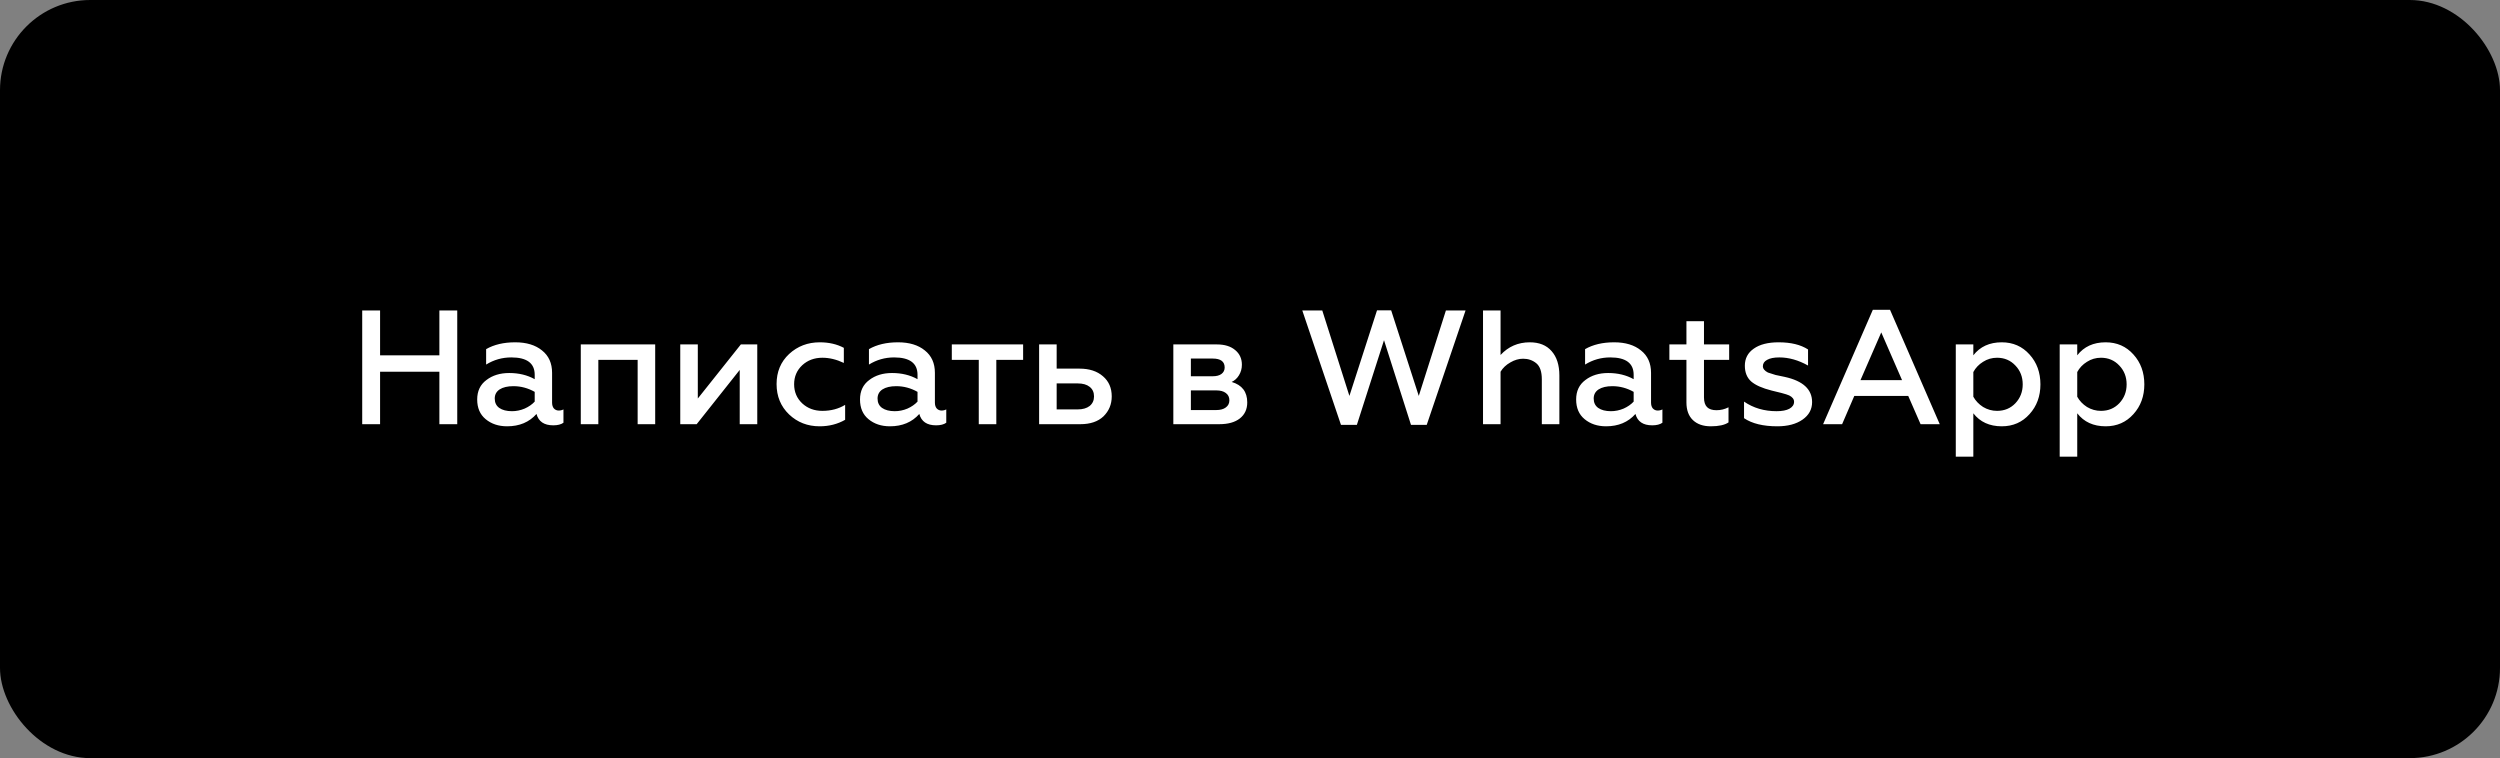 <?xml version="1.0" encoding="UTF-8"?> <svg xmlns="http://www.w3.org/2000/svg" width="277" height="84" viewBox="0 0 277 84" fill="none"><rect x="0" y="0" width="277" height="84" fill="#808080" stroke="none"/> <rect width="277" height="84" rx="10" fill="black"></rect> <path d="M42.113 47H40.133V34.4H42.113V39.368H48.683V34.4H50.663V47H48.683V41.186H42.113V47ZM61.909 45.488C62.101 45.488 62.275 45.446 62.431 45.362V46.838C62.167 47.03 61.789 47.126 61.297 47.126C60.289 47.126 59.671 46.706 59.443 45.866C58.639 46.778 57.553 47.234 56.185 47.234C55.237 47.234 54.445 46.97 53.809 46.442C53.185 45.926 52.873 45.2 52.873 44.264C52.873 43.328 53.215 42.608 53.899 42.104C54.571 41.588 55.411 41.33 56.419 41.33C57.487 41.33 58.429 41.558 59.245 42.014V41.528C59.245 40.244 58.381 39.602 56.653 39.602C55.645 39.602 54.715 39.866 53.863 40.394V38.684C54.739 38.18 55.813 37.928 57.085 37.928C58.333 37.928 59.323 38.228 60.055 38.828C60.799 39.416 61.171 40.244 61.171 41.312V44.606C61.171 44.882 61.237 45.098 61.369 45.254C61.513 45.41 61.693 45.488 61.909 45.488ZM59.245 44.498V43.418C58.501 42.998 57.715 42.788 56.887 42.788C56.239 42.788 55.729 42.908 55.357 43.148C54.997 43.388 54.817 43.724 54.817 44.156C54.817 44.612 54.985 44.96 55.321 45.2C55.669 45.44 56.137 45.56 56.725 45.56C57.205 45.56 57.673 45.464 58.129 45.272C58.585 45.068 58.957 44.81 59.245 44.498ZM66.295 47H64.351V38.162H72.595V47H70.651V39.872H66.295V47ZM77.191 47H75.373V38.162H77.317V44.156L82.087 38.162H83.905V47H81.961V40.988L77.191 47ZM90.815 47.234C89.483 47.234 88.355 46.796 87.431 45.92C86.507 45.032 86.045 43.91 86.045 42.554C86.045 41.198 86.507 40.088 87.431 39.224C88.367 38.36 89.501 37.928 90.833 37.928C91.841 37.928 92.729 38.132 93.497 38.54V40.214C92.693 39.83 91.901 39.638 91.121 39.638C90.233 39.638 89.489 39.914 88.889 40.466C88.289 41.03 87.989 41.732 87.989 42.572C87.989 43.424 88.289 44.132 88.889 44.696C89.489 45.248 90.233 45.524 91.121 45.524C92.069 45.524 92.909 45.302 93.641 44.858V46.514C92.801 46.994 91.859 47.234 90.815 47.234ZM104.325 45.488C104.517 45.488 104.691 45.446 104.847 45.362V46.838C104.583 47.03 104.205 47.126 103.713 47.126C102.705 47.126 102.087 46.706 101.859 45.866C101.055 46.778 99.969 47.234 98.601 47.234C97.653 47.234 96.861 46.97 96.225 46.442C95.601 45.926 95.289 45.2 95.289 44.264C95.289 43.328 95.631 42.608 96.315 42.104C96.987 41.588 97.827 41.33 98.835 41.33C99.903 41.33 100.845 41.558 101.661 42.014V41.528C101.661 40.244 100.797 39.602 99.069 39.602C98.061 39.602 97.131 39.866 96.279 40.394V38.684C97.155 38.18 98.229 37.928 99.501 37.928C100.749 37.928 101.739 38.228 102.471 38.828C103.215 39.416 103.587 40.244 103.587 41.312V44.606C103.587 44.882 103.653 45.098 103.785 45.254C103.929 45.41 104.109 45.488 104.325 45.488ZM101.661 44.498V43.418C100.917 42.998 100.131 42.788 99.303 42.788C98.655 42.788 98.145 42.908 97.773 43.148C97.413 43.388 97.233 43.724 97.233 44.156C97.233 44.612 97.401 44.96 97.737 45.2C98.085 45.44 98.553 45.56 99.141 45.56C99.621 45.56 100.089 45.464 100.545 45.272C101.001 45.068 101.373 44.81 101.661 44.498ZM110.392 47H108.448V39.872H105.46V38.162H113.362V39.872H110.392V47ZM119.706 47H115.134V38.162H117.078V40.844H119.616C120.696 40.844 121.56 41.126 122.208 41.69C122.856 42.242 123.18 42.986 123.18 43.922C123.18 44.798 122.874 45.536 122.262 46.136C121.65 46.712 120.798 47 119.706 47ZM117.078 42.482V45.362H119.4C119.964 45.362 120.408 45.236 120.732 44.984C121.056 44.72 121.218 44.366 121.218 43.922C121.218 43.466 121.056 43.112 120.732 42.86C120.42 42.608 119.976 42.482 119.4 42.482H117.078ZM135.099 47H130.005V38.162H134.829C135.693 38.162 136.371 38.372 136.863 38.792C137.355 39.2 137.601 39.74 137.601 40.412C137.601 40.844 137.493 41.234 137.277 41.582C137.073 41.918 136.803 42.164 136.467 42.32C137.619 42.656 138.195 43.412 138.195 44.588C138.195 45.344 137.919 45.938 137.367 46.37C136.827 46.79 136.071 47 135.099 47ZM131.949 43.256V45.434H134.757C135.213 45.434 135.567 45.338 135.819 45.146C136.083 44.954 136.215 44.69 136.215 44.354C136.215 44.006 136.083 43.736 135.819 43.544C135.567 43.352 135.213 43.256 134.757 43.256H131.949ZM131.949 39.728V41.69H134.361C134.781 41.69 135.105 41.606 135.333 41.438C135.573 41.258 135.693 41.018 135.693 40.718C135.693 40.058 135.249 39.728 134.361 39.728H131.949ZM150.342 47.072H148.578L144.294 34.4H146.508L149.514 43.868L152.574 34.382H154.14L157.2 43.868L160.206 34.4H162.384L158.082 47.072H156.336L153.348 37.694L150.342 47.072ZM166.262 41.186V47H164.318V34.4H166.262V39.332C167.126 38.396 168.206 37.928 169.502 37.928C170.546 37.928 171.35 38.252 171.914 38.9C172.49 39.548 172.778 40.448 172.778 41.6V47H170.834V42.032C170.834 41.18 170.63 40.586 170.222 40.25C169.814 39.914 169.328 39.746 168.764 39.746C168.284 39.746 167.81 39.884 167.342 40.16C166.874 40.424 166.514 40.766 166.262 41.186ZM183.673 45.488C183.865 45.488 184.039 45.446 184.195 45.362V46.838C183.931 47.03 183.553 47.126 183.061 47.126C182.053 47.126 181.435 46.706 181.207 45.866C180.403 46.778 179.317 47.234 177.949 47.234C177.001 47.234 176.209 46.97 175.573 46.442C174.949 45.926 174.637 45.2 174.637 44.264C174.637 43.328 174.979 42.608 175.663 42.104C176.335 41.588 177.175 41.33 178.183 41.33C179.251 41.33 180.193 41.558 181.009 42.014V41.528C181.009 40.244 180.145 39.602 178.417 39.602C177.409 39.602 176.479 39.866 175.627 40.394V38.684C176.503 38.18 177.577 37.928 178.849 37.928C180.097 37.928 181.087 38.228 181.819 38.828C182.563 39.416 182.935 40.244 182.935 41.312V44.606C182.935 44.882 183.001 45.098 183.133 45.254C183.277 45.41 183.457 45.488 183.673 45.488ZM181.009 44.498V43.418C180.265 42.998 179.479 42.788 178.651 42.788C178.003 42.788 177.493 42.908 177.121 43.148C176.761 43.388 176.581 43.724 176.581 44.156C176.581 44.612 176.749 44.96 177.085 45.2C177.433 45.44 177.901 45.56 178.489 45.56C178.969 45.56 179.437 45.464 179.893 45.272C180.349 45.068 180.721 44.81 181.009 44.498ZM186.857 44.588V39.872H184.967V38.162H186.857V35.588H188.801V38.162H191.591V39.872H188.801V44.03C188.801 44.522 188.915 44.882 189.143 45.11C189.371 45.338 189.719 45.452 190.187 45.452C190.655 45.452 191.099 45.344 191.519 45.128V46.802C191.099 47.09 190.445 47.234 189.557 47.234C188.717 47.234 188.057 47.006 187.577 46.55C187.097 46.094 186.857 45.44 186.857 44.588ZM196.929 47.234C195.357 47.234 194.127 46.934 193.239 46.334V44.498C194.271 45.206 195.471 45.56 196.839 45.56C197.451 45.56 197.925 45.47 198.261 45.29C198.609 45.098 198.783 44.84 198.783 44.516C198.783 44.228 198.603 43.994 198.243 43.814C198.087 43.742 197.805 43.652 197.397 43.544L196.299 43.274C195.255 43.01 194.499 42.674 194.031 42.266C193.563 41.846 193.329 41.264 193.329 40.52C193.329 39.716 193.659 39.086 194.319 38.63C194.979 38.162 195.897 37.928 197.073 37.928C198.429 37.928 199.515 38.192 200.331 38.72V40.502C199.263 39.902 198.201 39.602 197.145 39.602C196.557 39.602 196.107 39.692 195.795 39.872C195.483 40.04 195.327 40.274 195.327 40.574C195.327 40.85 195.513 41.084 195.885 41.276C195.933 41.3 196.215 41.39 196.731 41.546L197.757 41.762C199.773 42.206 200.781 43.136 200.781 44.552C200.781 45.356 200.427 46.004 199.719 46.496C199.011 46.988 198.081 47.234 196.929 47.234ZM204.106 47H202L207.508 34.328H209.416L214.924 47H212.8L211.432 43.868H205.456L204.106 47ZM208.444 36.83L206.14 42.122H210.748L208.444 36.83ZM221.795 37.928C223.043 37.928 224.069 38.378 224.873 39.278C225.677 40.166 226.079 41.27 226.079 42.59C226.079 43.898 225.677 44.996 224.873 45.884C224.069 46.784 223.043 47.234 221.795 47.234C220.439 47.234 219.389 46.754 218.645 45.794V50.6H216.701V38.162H218.645V39.368C219.389 38.408 220.439 37.928 221.795 37.928ZM221.273 39.638C220.709 39.638 220.193 39.788 219.725 40.088C219.257 40.376 218.897 40.754 218.645 41.222V43.958C218.897 44.414 219.257 44.792 219.725 45.092C220.205 45.38 220.721 45.524 221.273 45.524C222.089 45.524 222.767 45.242 223.307 44.678C223.847 44.102 224.117 43.406 224.117 42.59C224.117 41.762 223.847 41.066 223.307 40.502C222.767 39.926 222.089 39.638 221.273 39.638ZM233.308 37.928C234.556 37.928 235.582 38.378 236.386 39.278C237.19 40.166 237.592 41.27 237.592 42.59C237.592 43.898 237.19 44.996 236.386 45.884C235.582 46.784 234.556 47.234 233.308 47.234C231.952 47.234 230.902 46.754 230.158 45.794V50.6H228.214V38.162H230.158V39.368C230.902 38.408 231.952 37.928 233.308 37.928ZM232.786 39.638C232.222 39.638 231.706 39.788 231.238 40.088C230.77 40.376 230.41 40.754 230.158 41.222V43.958C230.41 44.414 230.77 44.792 231.238 45.092C231.718 45.38 232.234 45.524 232.786 45.524C233.602 45.524 234.28 45.242 234.82 44.678C235.36 44.102 235.63 43.406 235.63 42.59C235.63 41.762 235.36 41.066 234.82 40.502C234.28 39.926 233.602 39.638 232.786 39.638Z" fill="white"></path> </svg> 